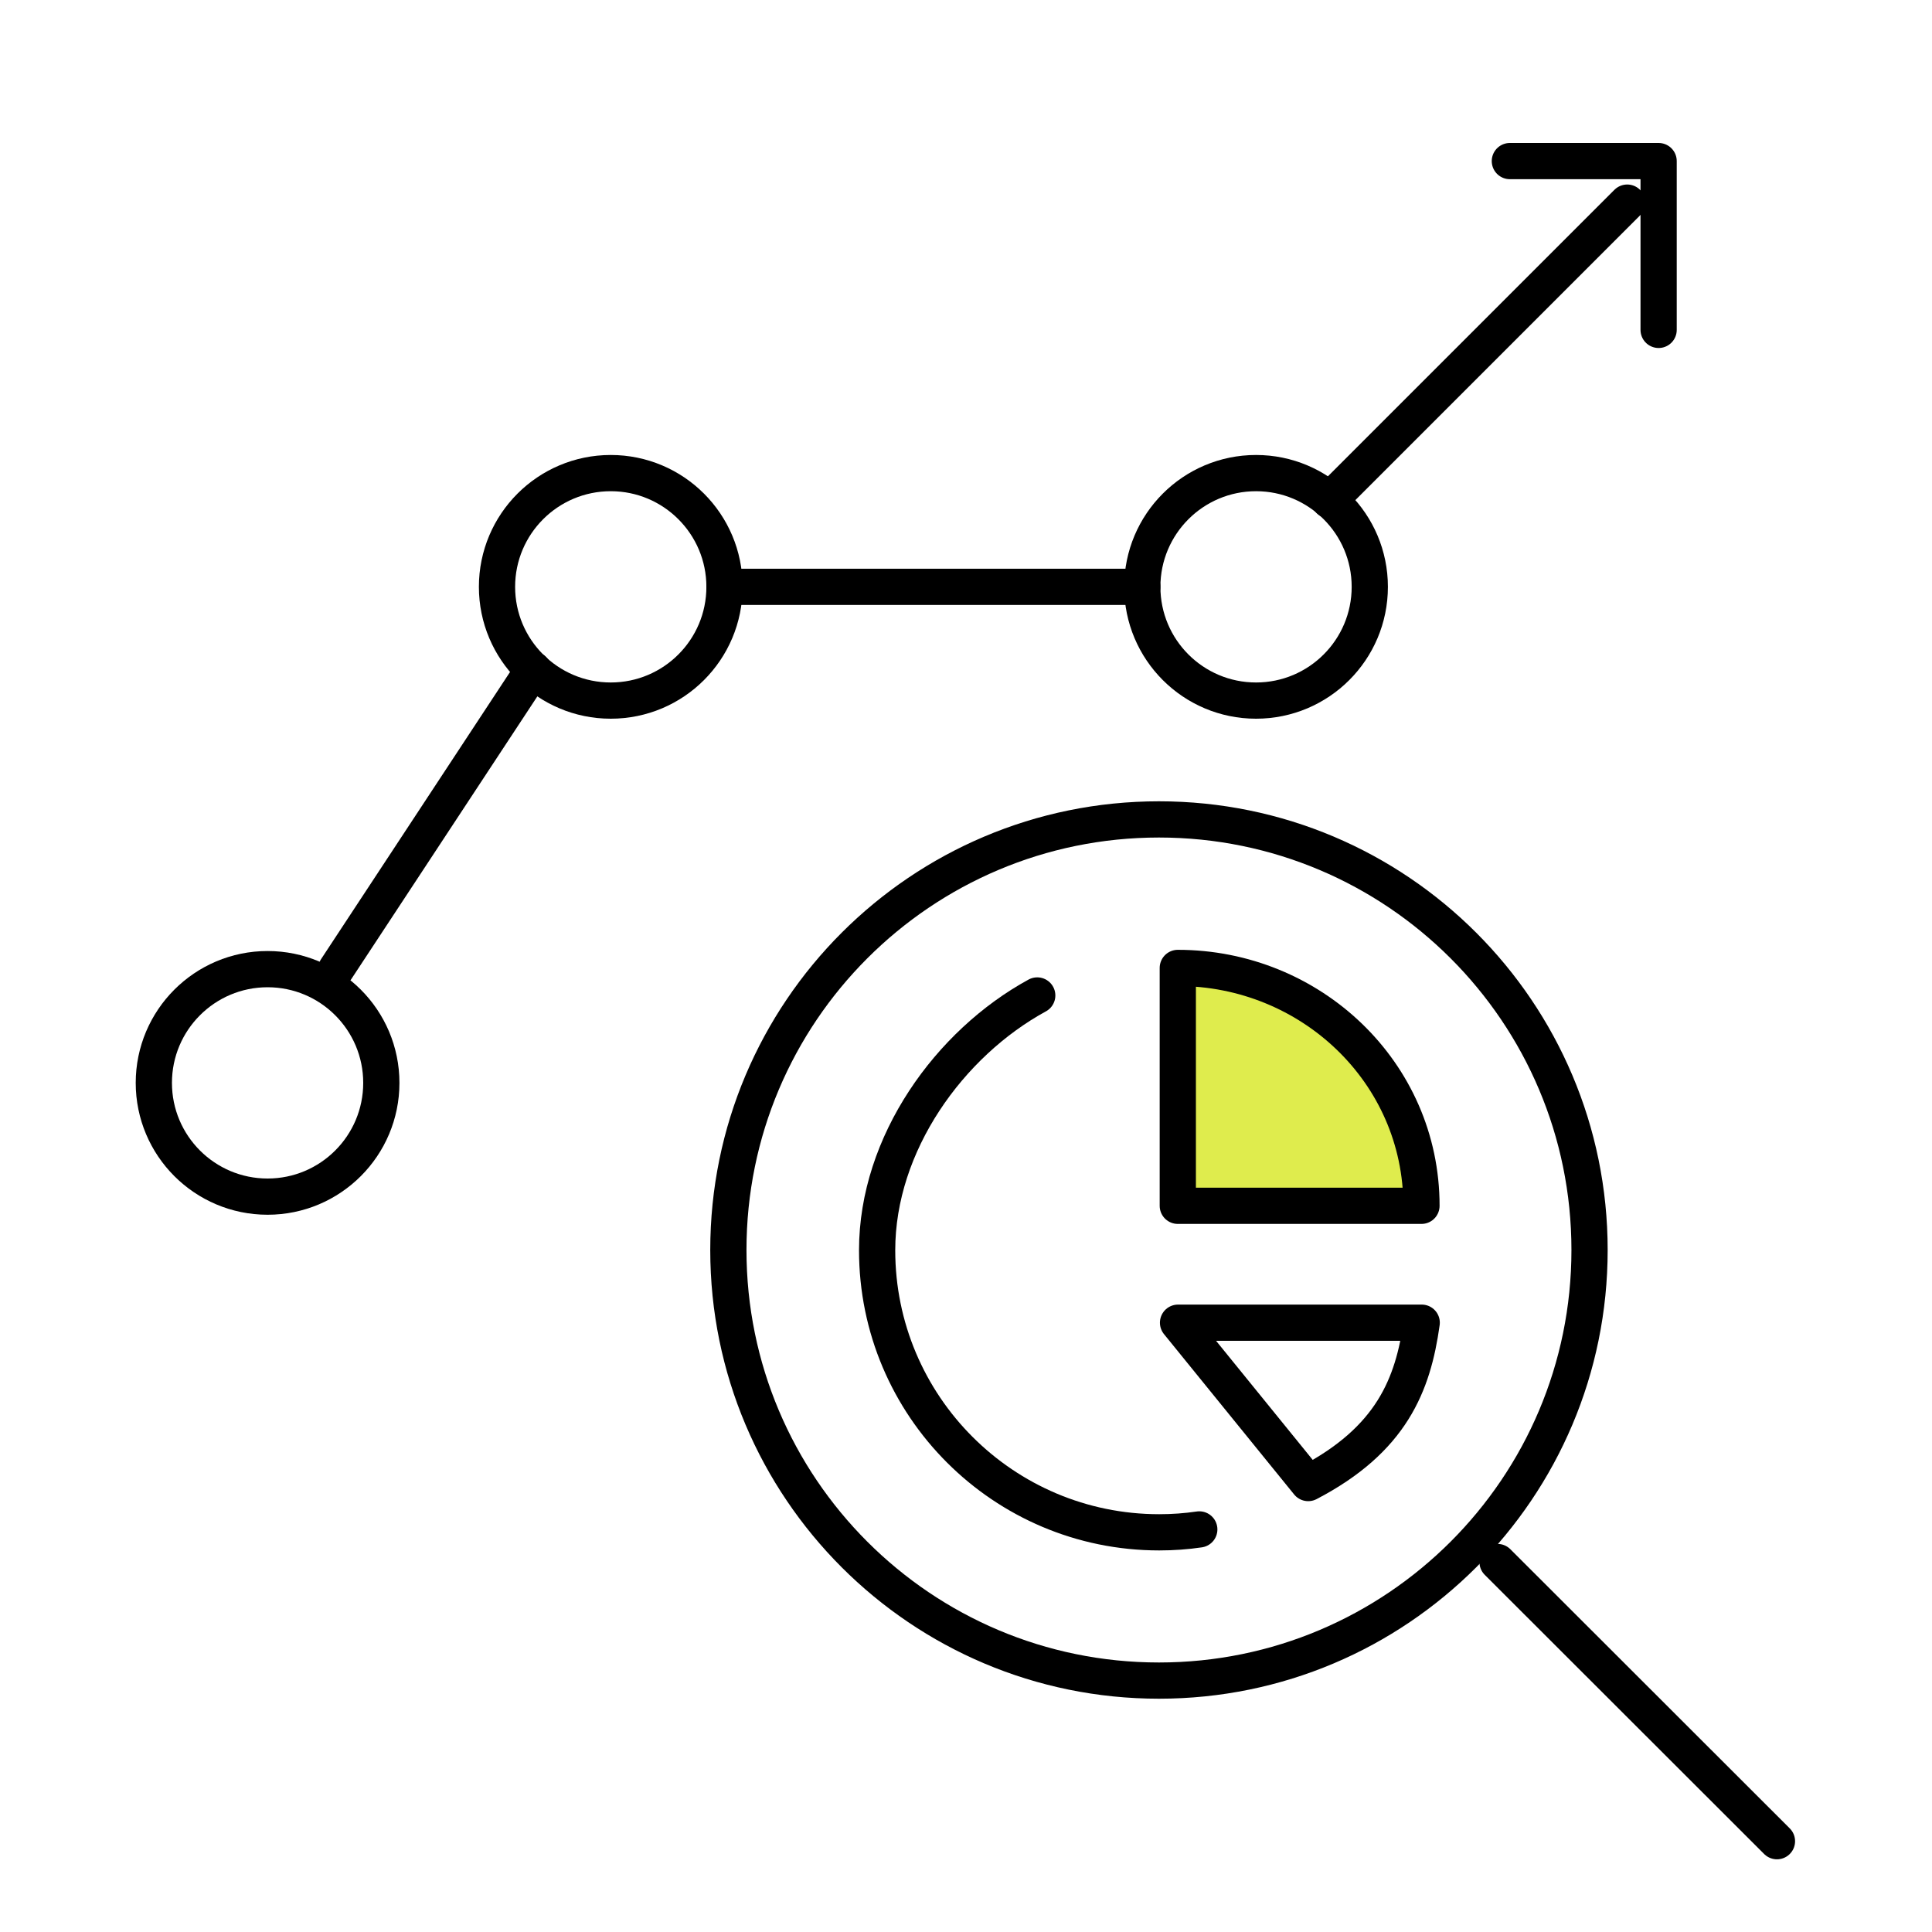 <?xml version="1.0" encoding="UTF-8"?>
<svg xmlns="http://www.w3.org/2000/svg" width="80" height="80" viewBox="0 0 80 80" fill="none">
  <path d="M15.79 44.84C15.79 42.239 13.681 40.13 11.08 40.13C8.479 40.13 6.37 42.239 6.37 44.84C6.37 47.441 8.479 49.55 11.08 49.55C13.681 49.55 15.79 47.441 15.79 44.84Z" stroke="black" stroke-width="1.5" stroke-linecap="round" stroke-linejoin="round"></path>
  <path d="M30 24.3C30 21.699 27.891 19.59 25.29 19.59C22.689 19.59 20.58 21.699 20.58 24.3C20.58 26.901 22.689 29.01 25.29 29.01C27.891 29.01 30 26.901 30 24.3Z" stroke="black" stroke-width="1.5" stroke-linecap="round" stroke-linejoin="round"></path>
  <path d="M56.72 24.3C56.72 21.699 54.611 19.59 52.01 19.59C49.409 19.59 47.3 21.699 47.3 24.3C47.3 26.901 49.409 29.01 52.01 29.01C54.611 29.01 56.72 26.901 56.72 24.3Z" stroke="black" stroke-width="1.5" stroke-linecap="round" stroke-linejoin="round"></path>
  <path d="M13.92 40.13L22.08 27.73" stroke="black" stroke-width="1.5" stroke-linecap="round" stroke-linejoin="round"></path>
  <path d="M30 24.3H47.3" stroke="black" stroke-width="1.5" stroke-linecap="round" stroke-linejoin="round"></path>
  <path d="M55.05 20.72L67.38 8.39" stroke="black" stroke-width="1.5" stroke-linecap="round" stroke-linejoin="round"></path>
  <path d="M62.52 6.67H68.68V13.66" stroke="black" stroke-width="1.5" stroke-linecap="round" stroke-linejoin="round"></path>
  <path d="M47.99 69.59C57.837 69.59 65.82 61.607 65.82 51.76C65.82 41.913 57.837 33.93 47.99 33.93C38.143 33.93 30.16 41.913 30.16 51.76C30.16 61.607 38.143 69.59 47.99 69.59Z" stroke="black" stroke-width="1.5" stroke-linecap="round" stroke-linejoin="round"></path>
  <path d="M62.01 64.68L73.58 76.24" stroke="black" stroke-width="1.5" stroke-linecap="round" stroke-linejoin="round"></path>
  <path d="M49.66 63.33C49.12 63.41 48.56 63.45 48 63.45C41.55 63.45 36.32 58.22 36.32 51.77C36.32 47.35 39.32 43.2 42.95 41.22" stroke="black" stroke-width="1.5" stroke-linecap="round" stroke-linejoin="round"></path>
  <path d="M54.17 61.41C57.62 59.61 58.51 57.35 58.87 54.77H48.78L54.17 61.41Z" stroke="black" stroke-width="1.5" stroke-linecap="round" stroke-linejoin="round"></path>
  <path d="M48.77 40.08C54.26 40.08 58.86 44.39 58.86 49.93H48.77V40.08Z" fill="#DFEC4D" stroke="black" stroke-width="1.5" stroke-linecap="round" stroke-linejoin="round"></path>
</svg>
